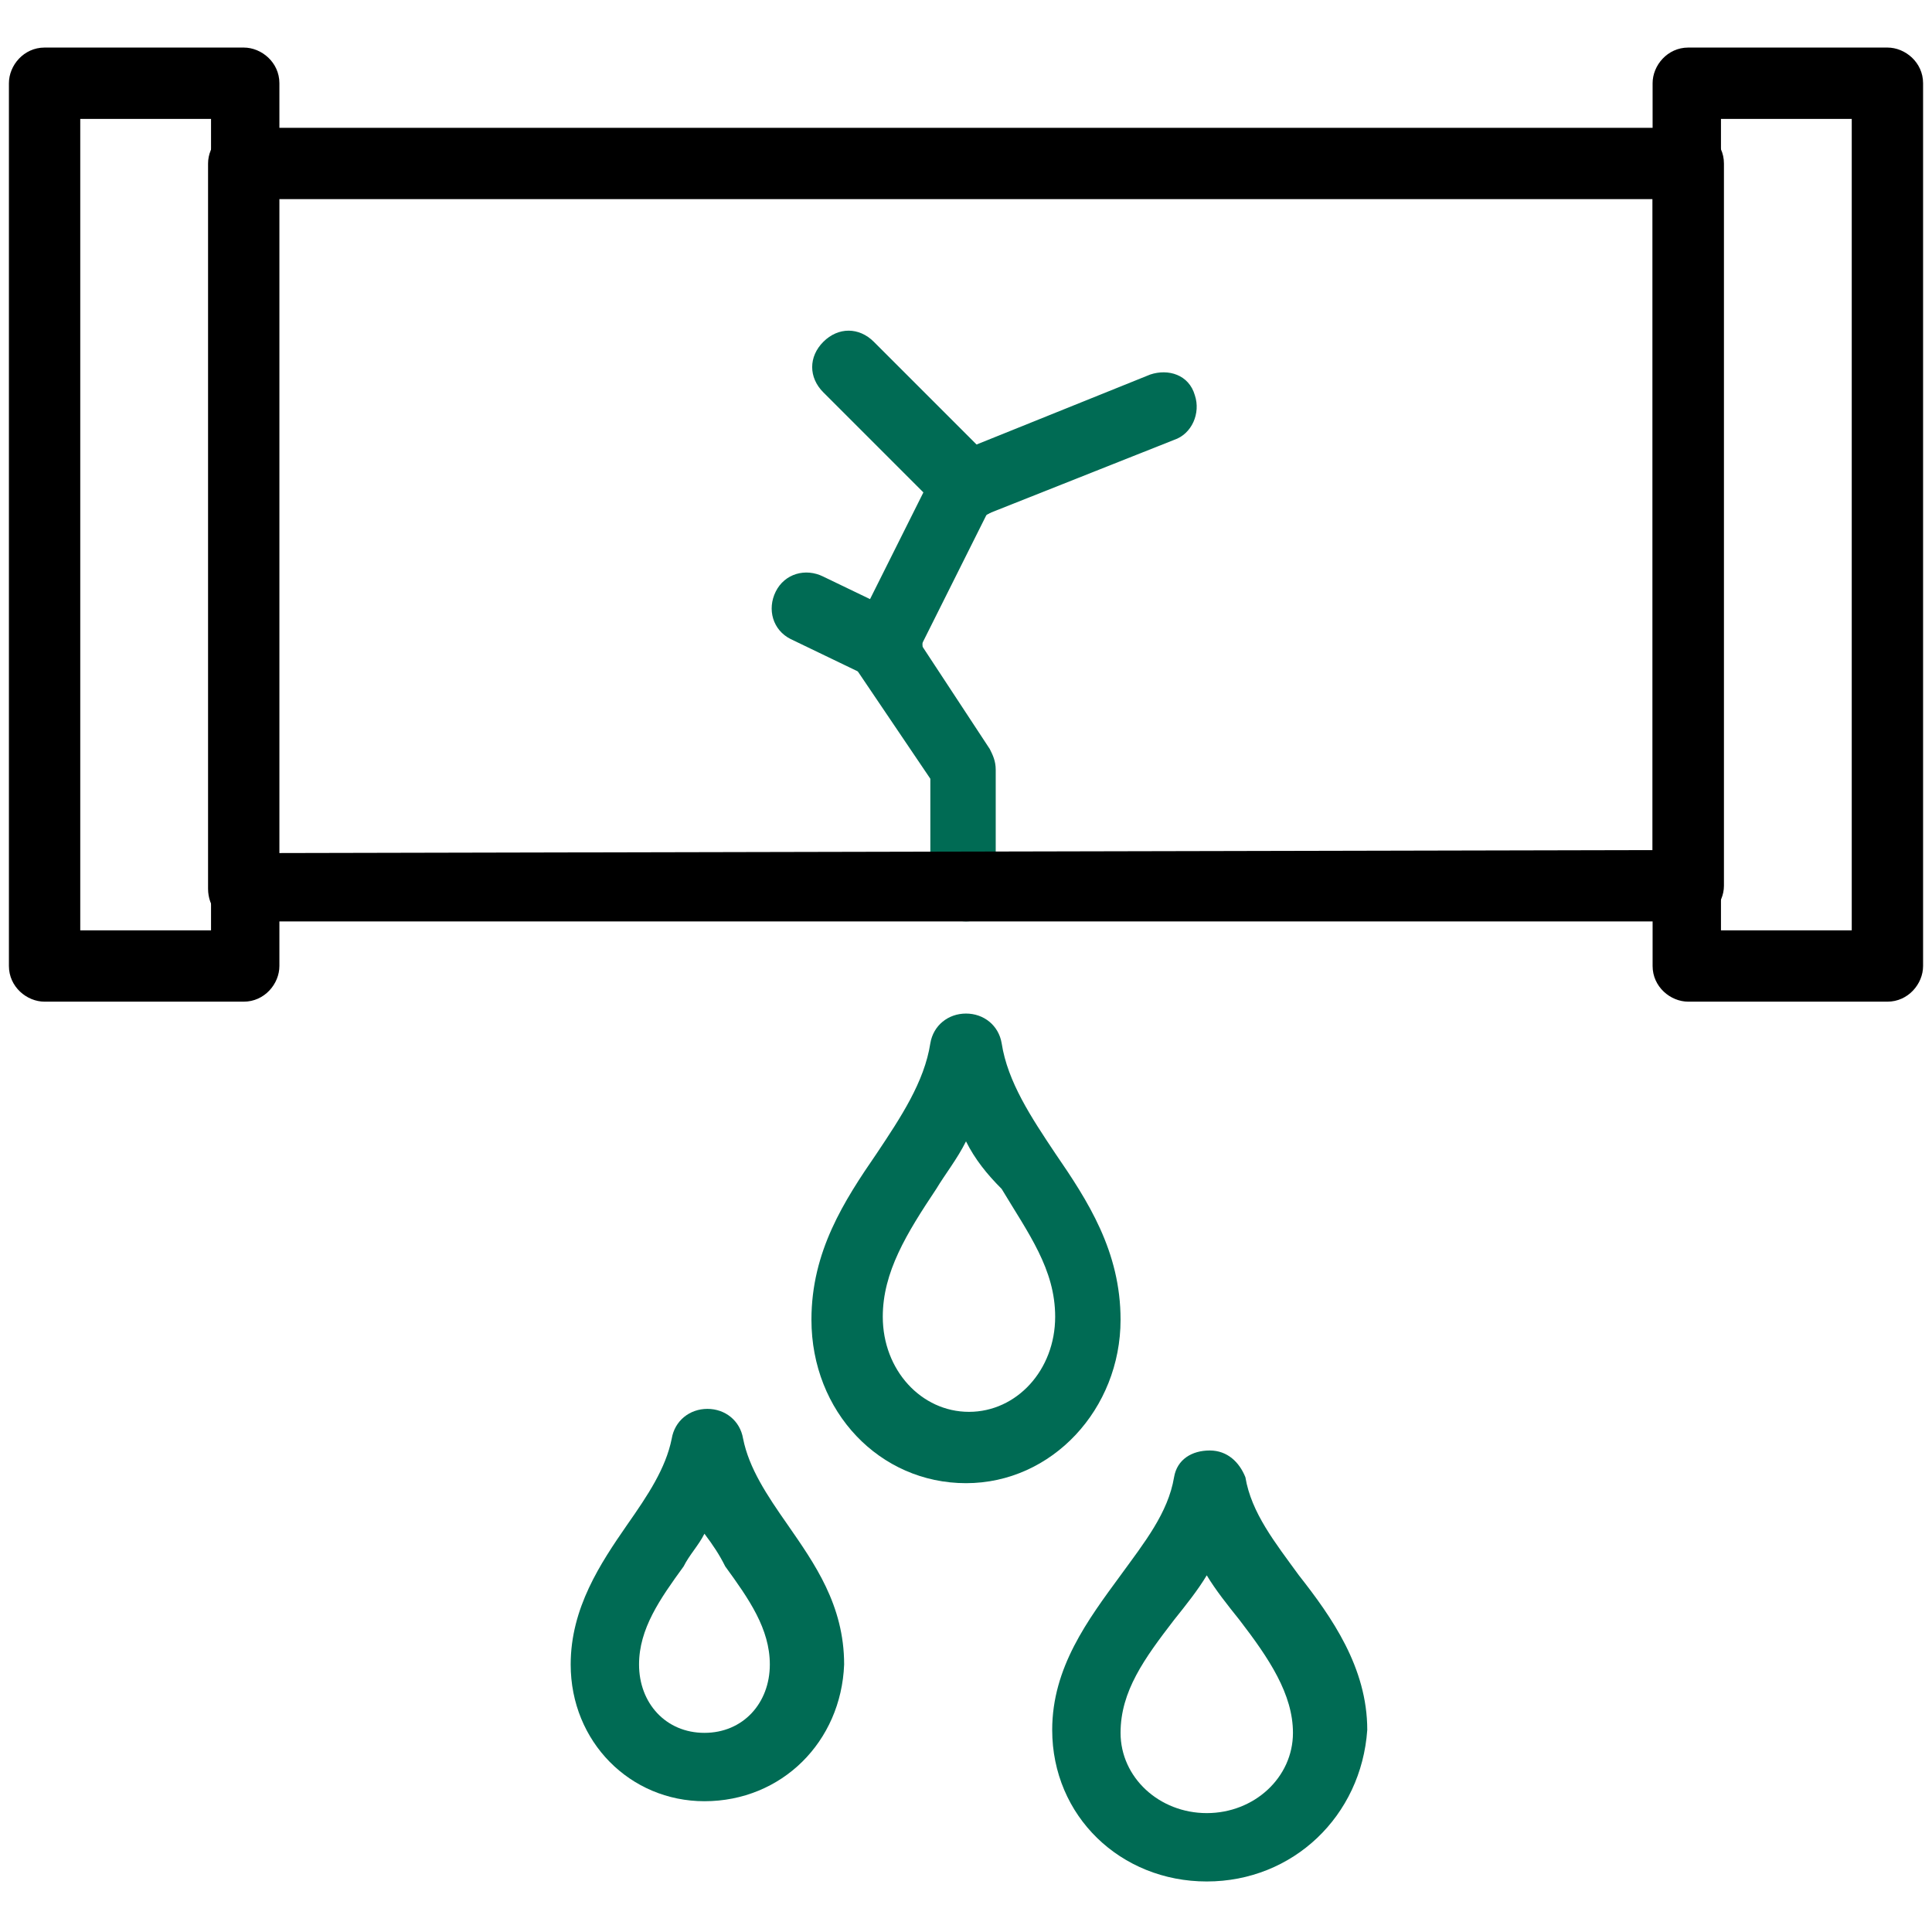 <?xml version="1.0" encoding="UTF-8"?>
<svg xmlns="http://www.w3.org/2000/svg" width="65" height="65" viewBox="0 0 65 65" fill="none">
  <path d="M32.5 31C31.9 31 31.3 30.5 31.3 29.8V26.2L28.8 22.5C28.6 22.1 28.5 21.7 28.7 21.3L31.4 15.9C31.5 15.6 31.7 15.4 32 15.3L38.7 12.6C39.3 12.4 40 12.6 40.2 13.3C40.4 13.9 40.1 14.6 39.5 14.8L33.2 17.3L31 21.7L33.3 25.2C33.4 25.4 33.5 25.6 33.5 25.9V29.9C33.7 30.5 33.1 31 32.5 31Z" fill="#006B54"></path>
  <path d="M32.5 17.5C32.2 17.5 31.9 17.4 31.7 17.2L27.7 13.2C27.2 12.7 27.2 12 27.7 11.5C28.2 11 28.9 11 29.4 11.5L33.4 15.5C33.9 16 33.9 16.7 33.4 17.2C33.1 17.4 32.8 17.5 32.5 17.5Z" fill="#006B54"></path>
  <path d="M29.8 22.9C29.6 22.9 29.4 22.9 29.3 22.8L26.6 21.5C26 21.2 25.8 20.5 26.1 19.9C26.4 19.3 27.1 19.1 27.7 19.4L30.4 20.7C31 21 31.2 21.7 30.9 22.3C30.6 22.7 30.2 22.9 29.8 22.9Z" fill="#006B54"></path>
  <path d="M32.5 49.9C29.6 49.9 27.3 47.5 27.3 44.4C27.3 42.1 28.4 40.4 29.5 38.8C30.3 37.6 31.1 36.4 31.3 35.1C31.4 34.5 31.9 34.1 32.5 34.1C33.1 34.1 33.6 34.5 33.7 35.1C33.9 36.4 34.7 37.6 35.5 38.8C36.6 40.4 37.7 42.1 37.7 44.4C37.7 47.4 35.4 49.9 32.5 49.9ZM32.5 38.4C32.2 39 31.8 39.5 31.5 40C30.5 41.5 29.7 42.8 29.7 44.3C29.7 46.1 31 47.5 32.6 47.5C34.2 47.5 35.5 46.1 35.5 44.3C35.5 42.7 34.6 41.5 33.7 40C33.2 39.5 32.8 39 32.5 38.4Z" fill="#006B54"></path>
  <path d="M40.6 63.3C37.7 63.3 35.4 61.1 35.4 58.2C35.4 56.1 36.6 54.5 37.7 53C38.5 51.9 39.3 50.9 39.5 49.7C39.6 49.1 40.1 48.8 40.7 48.8C41.3 48.8 41.7 49.2 41.9 49.7C42.1 50.9 42.9 51.9 43.7 53C44.8 54.4 46 56.1 46 58.2C45.8 61.1 43.5 63.3 40.6 63.3ZM40.6 53C40.3 53.5 39.9 54 39.5 54.5C38.5 55.8 37.7 56.9 37.7 58.3C37.7 59.8 39 61 40.6 61C42.2 61 43.5 59.8 43.5 58.3C43.5 57 42.7 55.8 41.7 54.5C41.3 54 40.9 53.5 40.6 53Z" fill="#006B54"></path>
  <path d="M23.7 60.6C21.2 60.6 19.2 58.6 19.2 56C19.2 54.1 20.2 52.6 21.1 51.3C21.8 50.3 22.4 49.4 22.6 48.4C22.7 47.8 23.2 47.4 23.8 47.4C24.4 47.4 24.9 47.8 25 48.4C25.2 49.4 25.8 50.3 26.5 51.3C27.4 52.6 28.4 54 28.4 56C28.3 58.6 26.3 60.6 23.7 60.6ZM23.7 51.6C23.5 52 23.2 52.3 23 52.7C22.2 53.8 21.5 54.8 21.5 56C21.5 57.3 22.4 58.3 23.7 58.3C25 58.3 25.9 57.3 25.9 56C25.9 54.8 25.2 53.8 24.4 52.7C24.2 52.3 24 52 23.7 51.6Z" fill="#006B54"></path>
  <path d="M8.1 31C7.8 31 7.5 30.9 7.3 30.7C7.1 30.5 7 30.2 7 29.9V5.5C7 4.9 7.5 4.3 8.2 4.3H56.8C57.4 4.3 58 4.8 58 5.5V29.8C58 30.4 57.5 31 56.8 31H8.1ZM9.3 6.7V28.7L55.6 28.6V6.7H9.3Z" fill="black"></path>
  <path d="M63.5 33.7H56.8C56.2 33.7 55.6 33.2 55.6 32.5V2.8C55.6 2.2 56.1 1.6 56.8 1.6H63.5C64.1 1.6 64.7 2.1 64.7 2.8V32.5C64.7 33.1 64.2 33.7 63.5 33.7ZM57.9 31.3H62.3V4H57.9V31.3Z" fill="black"></path>
  <path d="M8.2 33.7H1.5C0.9 33.7 0.3 33.2 0.3 32.5V2.8C0.3 2.2 0.8 1.6 1.5 1.6H8.2C8.8 1.6 9.4 2.1 9.4 2.8V32.5C9.4 33.1 8.9 33.7 8.2 33.7ZM2.7 31.3H7.1V4H2.7V31.3Z" fill="black"></path>
</svg>
